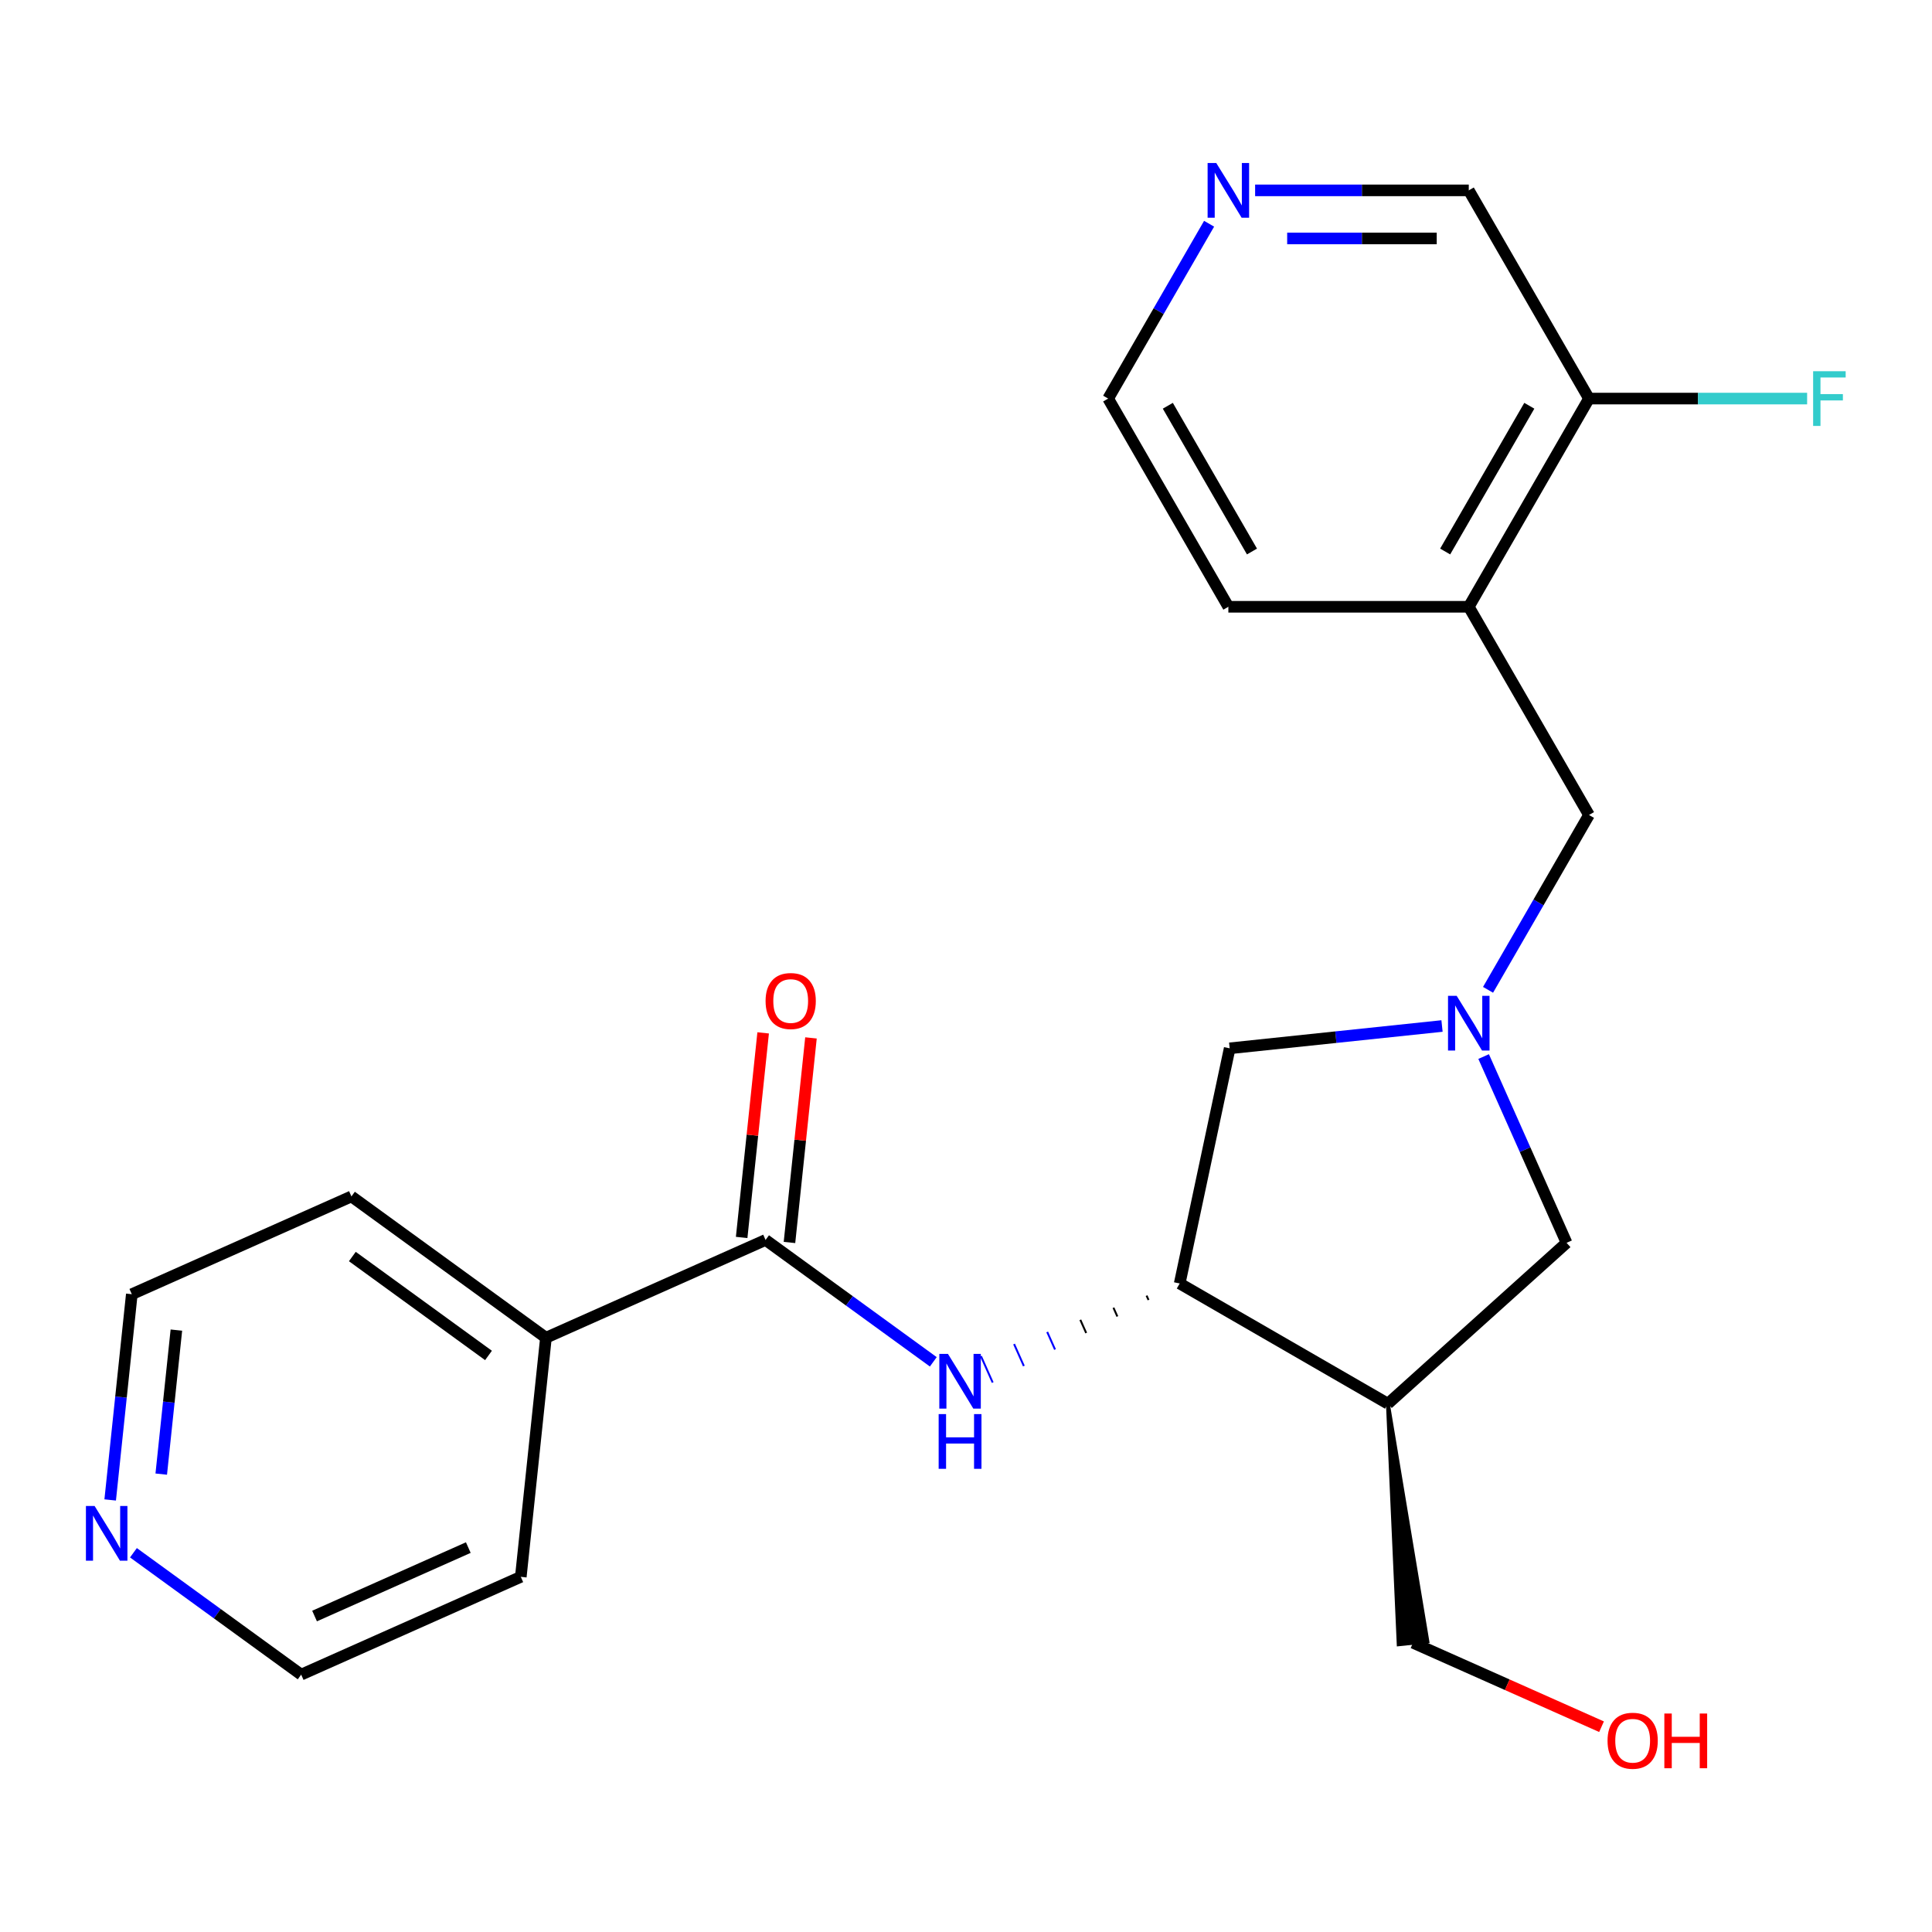 <?xml version='1.0' encoding='iso-8859-1'?>
<svg version='1.1' baseProfile='full'
              xmlns='http://www.w3.org/2000/svg'
                      xmlns:rdkit='http://www.rdkit.org/xml'
                      xmlns:xlink='http://www.w3.org/1999/xlink'
                  xml:space='preserve'
width='1000px' height='1000px' viewBox='0 0 1000 1000'>
<!-- END OF HEADER -->
<rect style='opacity:1.0;fill:#FFFFFF;stroke:none' width='1000' height='1000' x='0' y='0'> </rect>
<path class='bond-5' d='M 767.926,546.874 L 789.388,595.078' style='fill:none;fill-rule:evenodd;stroke:#0000FF;stroke-width:6px;stroke-linecap:butt;stroke-linejoin:miter;stroke-opacity:1' />
<path class='bond-5' d='M 789.388,595.078 L 810.85,643.283' style='fill:none;fill-rule:evenodd;stroke:#000000;stroke-width:6px;stroke-linecap:butt;stroke-linejoin:miter;stroke-opacity:1' />
<path class='bond-6' d='M 770.208,512.332 L 796.332,467.084' style='fill:none;fill-rule:evenodd;stroke:#0000FF;stroke-width:6px;stroke-linecap:butt;stroke-linejoin:miter;stroke-opacity:1' />
<path class='bond-6' d='M 796.332,467.084 L 822.455,421.836' style='fill:none;fill-rule:evenodd;stroke:#000000;stroke-width:6px;stroke-linecap:butt;stroke-linejoin:miter;stroke-opacity:1' />
<path class='bond-7' d='M 746.385,531.059 L 691.432,536.835' style='fill:none;fill-rule:evenodd;stroke:#0000FF;stroke-width:6px;stroke-linecap:butt;stroke-linejoin:miter;stroke-opacity:1' />
<path class='bond-7' d='M 691.432,536.835 L 636.48,542.61' style='fill:none;fill-rule:evenodd;stroke:#000000;stroke-width:6px;stroke-linecap:butt;stroke-linejoin:miter;stroke-opacity:1' />
<path class='bond-0' d='M 396.255,641.8 L 439.666,673.34' style='fill:none;fill-rule:evenodd;stroke:#000000;stroke-width:6px;stroke-linecap:butt;stroke-linejoin:miter;stroke-opacity:1' />
<path class='bond-0' d='M 439.666,673.34 L 483.076,704.88' style='fill:none;fill-rule:evenodd;stroke:#0000FF;stroke-width:6px;stroke-linecap:butt;stroke-linejoin:miter;stroke-opacity:1' />
<path class='bond-8' d='M 408.63,643.101 L 414.195,590.158' style='fill:none;fill-rule:evenodd;stroke:#000000;stroke-width:6px;stroke-linecap:butt;stroke-linejoin:miter;stroke-opacity:1' />
<path class='bond-8' d='M 414.195,590.158 L 419.759,537.215' style='fill:none;fill-rule:evenodd;stroke:#FF0000;stroke-width:6px;stroke-linecap:butt;stroke-linejoin:miter;stroke-opacity:1' />
<path class='bond-8' d='M 383.879,640.499 L 389.444,587.556' style='fill:none;fill-rule:evenodd;stroke:#000000;stroke-width:6px;stroke-linecap:butt;stroke-linejoin:miter;stroke-opacity:1' />
<path class='bond-8' d='M 389.444,587.556 L 395.008,534.614' style='fill:none;fill-rule:evenodd;stroke:#FF0000;stroke-width:6px;stroke-linecap:butt;stroke-linejoin:miter;stroke-opacity:1' />
<path class='bond-10' d='M 396.255,641.8 L 282.575,692.414' style='fill:none;fill-rule:evenodd;stroke:#000000;stroke-width:6px;stroke-linecap:butt;stroke-linejoin:miter;stroke-opacity:1' />
<path class='bond-1' d='M 593.463,670.6 L 594.475,672.874' style='fill:none;fill-rule:evenodd;stroke:#000000;stroke-width:1.0px;stroke-linecap:butt;stroke-linejoin:miter;stroke-opacity:1' />
<path class='bond-1' d='M 576.319,676.871 L 578.343,681.418' style='fill:none;fill-rule:evenodd;stroke:#000000;stroke-width:1.0px;stroke-linecap:butt;stroke-linejoin:miter;stroke-opacity:1' />
<path class='bond-1' d='M 559.175,683.142 L 562.211,689.963' style='fill:none;fill-rule:evenodd;stroke:#000000;stroke-width:1.0px;stroke-linecap:butt;stroke-linejoin:miter;stroke-opacity:1' />
<path class='bond-1' d='M 542.03,689.413 L 546.079,698.508' style='fill:none;fill-rule:evenodd;stroke:#0000FF;stroke-width:1.0px;stroke-linecap:butt;stroke-linejoin:miter;stroke-opacity:1' />
<path class='bond-1' d='M 524.886,695.684 L 529.947,707.052' style='fill:none;fill-rule:evenodd;stroke:#0000FF;stroke-width:1.0px;stroke-linecap:butt;stroke-linejoin:miter;stroke-opacity:1' />
<path class='bond-1' d='M 507.742,701.955 L 513.815,715.597' style='fill:none;fill-rule:evenodd;stroke:#0000FF;stroke-width:1.0px;stroke-linecap:butt;stroke-linejoin:miter;stroke-opacity:1' />
<path class='bond-2' d='M 610.607,664.329 L 636.48,542.61' style='fill:none;fill-rule:evenodd;stroke:#000000;stroke-width:6px;stroke-linecap:butt;stroke-linejoin:miter;stroke-opacity:1' />
<path class='bond-23' d='M 610.607,664.329 L 718.374,726.548' style='fill:none;fill-rule:evenodd;stroke:#000000;stroke-width:6px;stroke-linecap:butt;stroke-linejoin:miter;stroke-opacity:1' />
<path class='bond-3' d='M 718.374,726.548 L 810.85,643.283' style='fill:none;fill-rule:evenodd;stroke:#000000;stroke-width:6px;stroke-linecap:butt;stroke-linejoin:miter;stroke-opacity:1' />
<path class='bond-14' d='M 718.374,726.548 L 723.956,851.085 L 738.807,849.525 Z' style='fill:#000000;fill-rule:evenodd;fill-opacity:1;stroke:#000000;stroke-width:2px;stroke-linecap:butt;stroke-linejoin:miter;stroke-opacity:1;' />
<path class='bond-4' d='M 760.236,314.07 L 822.455,421.836' style='fill:none;fill-rule:evenodd;stroke:#000000;stroke-width:6px;stroke-linecap:butt;stroke-linejoin:miter;stroke-opacity:1' />
<path class='bond-9' d='M 760.236,314.07 L 822.455,206.303' style='fill:none;fill-rule:evenodd;stroke:#000000;stroke-width:6px;stroke-linecap:butt;stroke-linejoin:miter;stroke-opacity:1' />
<path class='bond-9' d='M 748.016,285.461 L 791.569,210.024' style='fill:none;fill-rule:evenodd;stroke:#000000;stroke-width:6px;stroke-linecap:butt;stroke-linejoin:miter;stroke-opacity:1' />
<path class='bond-16' d='M 760.236,314.07 L 635.798,314.07' style='fill:none;fill-rule:evenodd;stroke:#000000;stroke-width:6px;stroke-linecap:butt;stroke-linejoin:miter;stroke-opacity:1' />
<path class='bond-13' d='M 822.455,206.303 L 878.909,206.303' style='fill:none;fill-rule:evenodd;stroke:#000000;stroke-width:6px;stroke-linecap:butt;stroke-linejoin:miter;stroke-opacity:1' />
<path class='bond-13' d='M 878.909,206.303 L 935.363,206.303' style='fill:none;fill-rule:evenodd;stroke:#33CCCC;stroke-width:6px;stroke-linecap:butt;stroke-linejoin:miter;stroke-opacity:1' />
<path class='bond-15' d='M 822.455,206.303 L 760.236,98.536' style='fill:none;fill-rule:evenodd;stroke:#000000;stroke-width:6px;stroke-linecap:butt;stroke-linejoin:miter;stroke-opacity:1' />
<path class='bond-21' d='M 282.575,692.414 L 269.567,816.17' style='fill:none;fill-rule:evenodd;stroke:#000000;stroke-width:6px;stroke-linecap:butt;stroke-linejoin:miter;stroke-opacity:1' />
<path class='bond-22' d='M 282.575,692.414 L 181.902,619.271' style='fill:none;fill-rule:evenodd;stroke:#000000;stroke-width:6px;stroke-linecap:butt;stroke-linejoin:miter;stroke-opacity:1' />
<path class='bond-22' d='M 252.845,701.577 L 182.374,650.377' style='fill:none;fill-rule:evenodd;stroke:#000000;stroke-width:6px;stroke-linecap:butt;stroke-linejoin:miter;stroke-opacity:1' />
<path class='bond-11' d='M 625.827,115.807 L 599.703,161.055' style='fill:none;fill-rule:evenodd;stroke:#0000FF;stroke-width:6px;stroke-linecap:butt;stroke-linejoin:miter;stroke-opacity:1' />
<path class='bond-11' d='M 599.703,161.055 L 573.579,206.303' style='fill:none;fill-rule:evenodd;stroke:#000000;stroke-width:6px;stroke-linecap:butt;stroke-linejoin:miter;stroke-opacity:1' />
<path class='bond-24' d='M 649.649,98.536 L 704.943,98.536' style='fill:none;fill-rule:evenodd;stroke:#0000FF;stroke-width:6px;stroke-linecap:butt;stroke-linejoin:miter;stroke-opacity:1' />
<path class='bond-24' d='M 704.943,98.536 L 760.236,98.536' style='fill:none;fill-rule:evenodd;stroke:#000000;stroke-width:6px;stroke-linecap:butt;stroke-linejoin:miter;stroke-opacity:1' />
<path class='bond-24' d='M 666.237,123.424 L 704.943,123.424' style='fill:none;fill-rule:evenodd;stroke:#0000FF;stroke-width:6px;stroke-linecap:butt;stroke-linejoin:miter;stroke-opacity:1' />
<path class='bond-24' d='M 704.943,123.424 L 743.648,123.424' style='fill:none;fill-rule:evenodd;stroke:#000000;stroke-width:6px;stroke-linecap:butt;stroke-linejoin:miter;stroke-opacity:1' />
<path class='bond-12' d='M 57.03,776.37 L 62.626,723.127' style='fill:none;fill-rule:evenodd;stroke:#0000FF;stroke-width:6px;stroke-linecap:butt;stroke-linejoin:miter;stroke-opacity:1' />
<path class='bond-12' d='M 62.626,723.127 L 68.222,669.884' style='fill:none;fill-rule:evenodd;stroke:#000000;stroke-width:6px;stroke-linecap:butt;stroke-linejoin:miter;stroke-opacity:1' />
<path class='bond-12' d='M 83.46,762.998 L 87.377,725.728' style='fill:none;fill-rule:evenodd;stroke:#0000FF;stroke-width:6px;stroke-linecap:butt;stroke-linejoin:miter;stroke-opacity:1' />
<path class='bond-12' d='M 87.377,725.728 L 91.294,688.458' style='fill:none;fill-rule:evenodd;stroke:#000000;stroke-width:6px;stroke-linecap:butt;stroke-linejoin:miter;stroke-opacity:1' />
<path class='bond-25' d='M 69.066,803.704 L 112.476,835.244' style='fill:none;fill-rule:evenodd;stroke:#0000FF;stroke-width:6px;stroke-linecap:butt;stroke-linejoin:miter;stroke-opacity:1' />
<path class='bond-25' d='M 112.476,835.244 L 155.887,866.784' style='fill:none;fill-rule:evenodd;stroke:#000000;stroke-width:6px;stroke-linecap:butt;stroke-linejoin:miter;stroke-opacity:1' />
<path class='bond-17' d='M 731.382,850.305 L 780.166,872.025' style='fill:none;fill-rule:evenodd;stroke:#000000;stroke-width:6px;stroke-linecap:butt;stroke-linejoin:miter;stroke-opacity:1' />
<path class='bond-17' d='M 780.166,872.025 L 828.951,893.746' style='fill:none;fill-rule:evenodd;stroke:#FF0000;stroke-width:6px;stroke-linecap:butt;stroke-linejoin:miter;stroke-opacity:1' />
<path class='bond-18' d='M 635.798,314.07 L 573.579,206.303' style='fill:none;fill-rule:evenodd;stroke:#000000;stroke-width:6px;stroke-linecap:butt;stroke-linejoin:miter;stroke-opacity:1' />
<path class='bond-18' d='M 648.018,285.461 L 604.465,210.024' style='fill:none;fill-rule:evenodd;stroke:#000000;stroke-width:6px;stroke-linecap:butt;stroke-linejoin:miter;stroke-opacity:1' />
<path class='bond-19' d='M 155.887,866.784 L 269.567,816.17' style='fill:none;fill-rule:evenodd;stroke:#000000;stroke-width:6px;stroke-linecap:butt;stroke-linejoin:miter;stroke-opacity:1' />
<path class='bond-19' d='M 162.817,836.456 L 242.393,801.026' style='fill:none;fill-rule:evenodd;stroke:#000000;stroke-width:6px;stroke-linecap:butt;stroke-linejoin:miter;stroke-opacity:1' />
<path class='bond-20' d='M 68.222,669.884 L 181.902,619.271' style='fill:none;fill-rule:evenodd;stroke:#000000;stroke-width:6px;stroke-linecap:butt;stroke-linejoin:miter;stroke-opacity:1' />
<path  class='atom-0' d='M 753.976 515.443
L 763.256 530.443
Q 764.176 531.923, 765.656 534.603
Q 767.136 537.283, 767.216 537.443
L 767.216 515.443
L 770.976 515.443
L 770.976 543.763
L 767.096 543.763
L 757.136 527.363
Q 755.976 525.443, 754.736 523.243
Q 753.536 521.043, 753.176 520.363
L 753.176 543.763
L 749.496 543.763
L 749.496 515.443
L 753.976 515.443
' fill='#0000FF'/>
<path  class='atom-2' d='M 490.667 700.783
L 499.947 715.783
Q 500.867 717.263, 502.347 719.943
Q 503.827 722.623, 503.907 722.783
L 503.907 700.783
L 507.667 700.783
L 507.667 729.103
L 503.787 729.103
L 493.827 712.703
Q 492.667 710.783, 491.427 708.583
Q 490.227 706.383, 489.867 705.703
L 489.867 729.103
L 486.187 729.103
L 486.187 700.783
L 490.667 700.783
' fill='#0000FF'/>
<path  class='atom-2' d='M 485.847 731.935
L 489.687 731.935
L 489.687 743.975
L 504.167 743.975
L 504.167 731.935
L 508.007 731.935
L 508.007 760.255
L 504.167 760.255
L 504.167 747.175
L 489.687 747.175
L 489.687 760.255
L 485.847 760.255
L 485.847 731.935
' fill='#0000FF'/>
<path  class='atom-9' d='M 396.262 518.123
Q 396.262 511.323, 399.622 507.523
Q 402.982 503.723, 409.262 503.723
Q 415.542 503.723, 418.902 507.523
Q 422.262 511.323, 422.262 518.123
Q 422.262 525.003, 418.862 528.923
Q 415.462 532.803, 409.262 532.803
Q 403.022 532.803, 399.622 528.923
Q 396.262 525.043, 396.262 518.123
M 409.262 529.603
Q 413.582 529.603, 415.902 526.723
Q 418.262 523.803, 418.262 518.123
Q 418.262 512.563, 415.902 509.763
Q 413.582 506.923, 409.262 506.923
Q 404.942 506.923, 402.582 509.723
Q 400.262 512.523, 400.262 518.123
Q 400.262 523.843, 402.582 526.723
Q 404.942 529.603, 409.262 529.603
' fill='#FF0000'/>
<path  class='atom-12' d='M 629.538 84.376
L 638.818 99.376
Q 639.738 100.856, 641.218 103.536
Q 642.698 106.216, 642.778 106.376
L 642.778 84.376
L 646.538 84.376
L 646.538 112.696
L 642.658 112.696
L 632.698 96.296
Q 631.538 94.376, 630.298 92.176
Q 629.098 89.976, 628.738 89.296
L 628.738 112.696
L 625.058 112.696
L 625.058 84.376
L 629.538 84.376
' fill='#0000FF'/>
<path  class='atom-13' d='M 48.955 779.481
L 58.235 794.481
Q 59.155 795.961, 60.635 798.641
Q 62.115 801.321, 62.195 801.481
L 62.195 779.481
L 65.955 779.481
L 65.955 807.801
L 62.075 807.801
L 52.115 791.401
Q 50.955 789.481, 49.715 787.281
Q 48.515 785.081, 48.155 784.401
L 48.155 807.801
L 44.475 807.801
L 44.475 779.481
L 48.955 779.481
' fill='#0000FF'/>
<path  class='atom-14' d='M 938.474 192.143
L 955.314 192.143
L 955.314 195.383
L 942.274 195.383
L 942.274 203.983
L 953.874 203.983
L 953.874 207.263
L 942.274 207.263
L 942.274 220.463
L 938.474 220.463
L 938.474 192.143
' fill='#33CCCC'/>
<path  class='atom-18' d='M 832.062 900.999
Q 832.062 894.199, 835.422 890.399
Q 838.782 886.599, 845.062 886.599
Q 851.342 886.599, 854.702 890.399
Q 858.062 894.199, 858.062 900.999
Q 858.062 907.879, 854.662 911.799
Q 851.262 915.679, 845.062 915.679
Q 838.822 915.679, 835.422 911.799
Q 832.062 907.919, 832.062 900.999
M 845.062 912.479
Q 849.382 912.479, 851.702 909.599
Q 854.062 906.679, 854.062 900.999
Q 854.062 895.439, 851.702 892.639
Q 849.382 889.799, 845.062 889.799
Q 840.742 889.799, 838.382 892.599
Q 836.062 895.399, 836.062 900.999
Q 836.062 906.719, 838.382 909.599
Q 840.742 912.479, 845.062 912.479
' fill='#FF0000'/>
<path  class='atom-18' d='M 861.462 886.919
L 865.302 886.919
L 865.302 898.959
L 879.782 898.959
L 879.782 886.919
L 883.622 886.919
L 883.622 915.239
L 879.782 915.239
L 879.782 902.159
L 865.302 902.159
L 865.302 915.239
L 861.462 915.239
L 861.462 886.919
' fill='#FF0000'/>
</svg>

